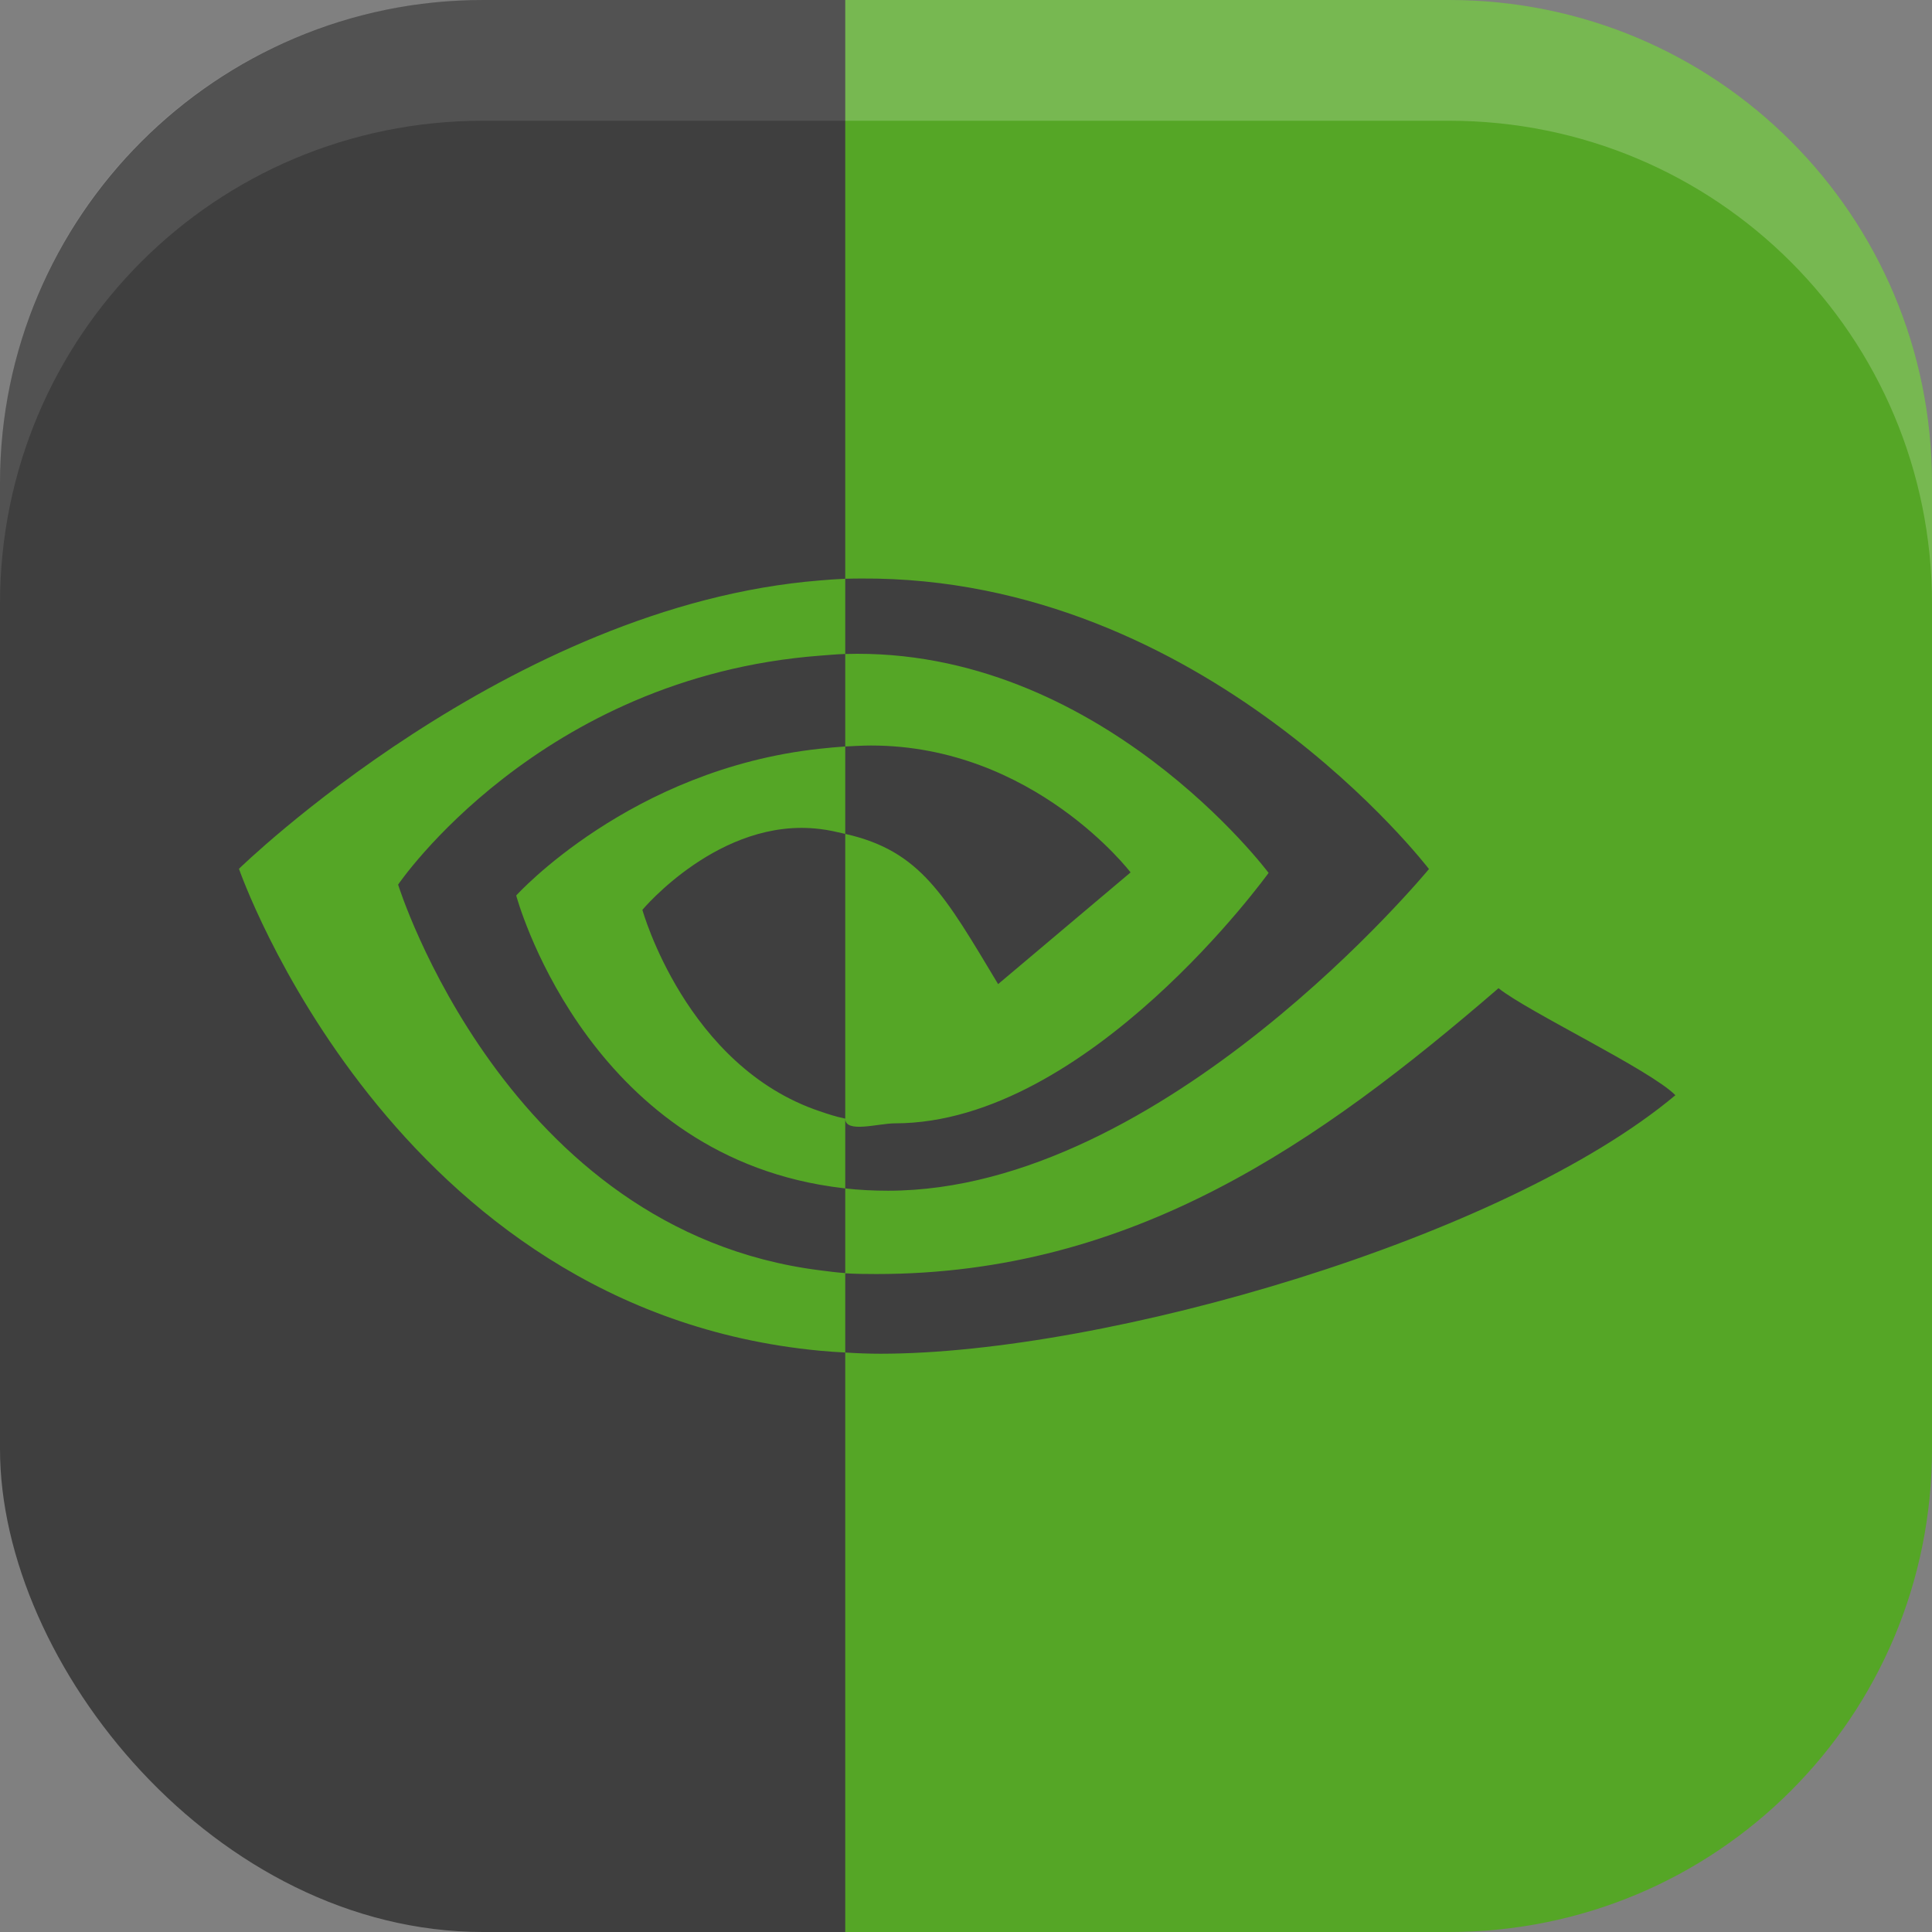 <?xml version="1.0" encoding="UTF-8" standalone="no"?>
<!-- Created with Inkscape (http://www.inkscape.org/) -->

<svg
   width="16"
   height="16"
   viewBox="0 0 16 16"
   version="1.1"
   id="svg5"
   inkscape:version="1.3 (1:1.3+202307231459+0e150ed6c4)"
   sodipodi:docname="nvidia.svg"
   xmlns:inkscape="http://www.inkscape.org/namespaces/inkscape"
   xmlns:sodipodi="http://sodipodi.sourceforge.net/DTD/sodipodi-0.dtd"
   xmlns="http://www.w3.org/2000/svg"
   xmlns:svg="http://www.w3.org/2000/svg">
  <rect x="0" y="0" width="16" height="16" fill="#808080" stroke="none"/>
  <sodipodi:namedview
     id="namedview7"
     pagecolor="#ffffff"
     bordercolor="#000000"
     borderopacity="0.25"
     inkscape:showpageshadow="2"
     inkscape:pageopacity="0.0"
     inkscape:pagecheckerboard="0"
     inkscape:deskcolor="#d1d1d1"
     inkscape:document-units="px"
     showgrid="false"
     inkscape:zoom="44.875"
     inkscape:cx="8"
     inkscape:cy="7.9888579"
     inkscape:window-width="1920"
     inkscape:window-height="1008"
     inkscape:window-x="0"
     inkscape:window-y="0"
     inkscape:window-maximized="1"
     inkscape:current-layer="svg5" />
  <defs
     id="defs2" />
  <rect
     style="fill:#3f3f3f;fill-opacity:1;stroke-width:1.143;stroke-linecap:square"
     id="rect396"
     width="15"
     height="16"
     x="0"
     y="0"
     ry="4" />
  <path
     id="path2090"
     mask="none"
     style="color:#bebebe;display:inline;overflow:visible;visibility:visible;fill:#55a626;fill-opacity:1;fill-rule:nonzero;stroke:none;stroke-width:0;marker:none;enable-background:accumulate"
     d="M 7 0 L 7 4.793 C 7.044 4.792 7.087 4.791 7.131 4.791 C 9.983 4.773 11.834 7.197 11.834 7.197 C 11.834 7.197 9.64 9.861 7.355 9.861 C 7.232 9.861 7.114 9.855 7 9.842 L 7 10.543 C 6.921 10.538 6.865 10.529 6.789 10.52 C 4.188 10.192 3.297 7.326 3.297 7.326 C 3.297 7.326 4.462 5.608 6.789 5.43 C 6.864 5.425 6.923 5.418 7 5.416 L 7 4.793 C 6.924 4.796 6.865 4.801 6.789 4.807 C 4.212 5.014 1.979 7.195 1.979 7.195 C 1.979 7.195 3.244 10.851 6.789 11.186 C 6.866 11.193 6.922 11.197 7 11.201 L 7 10.545 C 7.084 10.55 7.17 10.551 7.258 10.551 C 9.384 10.551 10.922 9.468 12.41 8.184 C 12.657 8.381 13.667 8.86 13.875 9.07 C 12.46 10.255 9.161 11.211 7.291 11.211 C 7.192 11.211 7.095 11.207 7 11.201 L 7 16 L 12 16 C 14.216 16 16 14.216 16 12 L 16 4 C 16 1.784 14.216 0 12 0 L 7 0 z M 7 5.416 L 7 6.182 C 7.063 6.179 7.148 6.174 7.213 6.174 C 8.562 6.174 9.363 7.225 9.363 7.225 L 8.266 8.15 C 7.823 7.413 7.624 7.046 7 6.906 L 7 9.264 C 7 9.388 7.273 9.303 7.412 9.303 C 9.013 9.303 10.506 7.229 10.506 7.229 C 10.506 7.229 9.104 5.353 7 5.416 z M 7 9.264 C 6.919 9.247 6.863 9.228 6.789 9.203 C 5.681 8.831 5.32 7.535 5.32 7.535 C 5.32 7.535 5.962 6.766 6.785 6.865 L 6.787 6.865 C 6.872 6.875 6.928 6.89 7 6.906 L 7 6.182 C 6.922 6.187 6.864 6.193 6.787 6.201 C 5.219 6.371 4.275 7.416 4.275 7.416 C 4.275 7.416 4.821 9.46 6.787 9.811 C 6.863 9.824 6.921 9.833 7 9.842 L 7 9.264 z " />
  <path
     id="rect639"
     style="fill:#ffffff;stroke-linecap:square;opacity:0.1"
     d="M 4 0 C 1.784 0 0 1.784 0 4 L 0 5 C 0 2.784 1.784 1 4 1 L 7 1 L 7 0 L 4 0 z " />
  <path
     id="rect639-1"
     style="opacity:0.2;fill:#ffffff;stroke-linecap:square"
     d="M 7 0 L 7 1 L 12 1 C 14.216 1 16 2.784 16 5 L 16 4 C 16 1.784 14.216 0 12 0 L 7 0 z " />
</svg>

